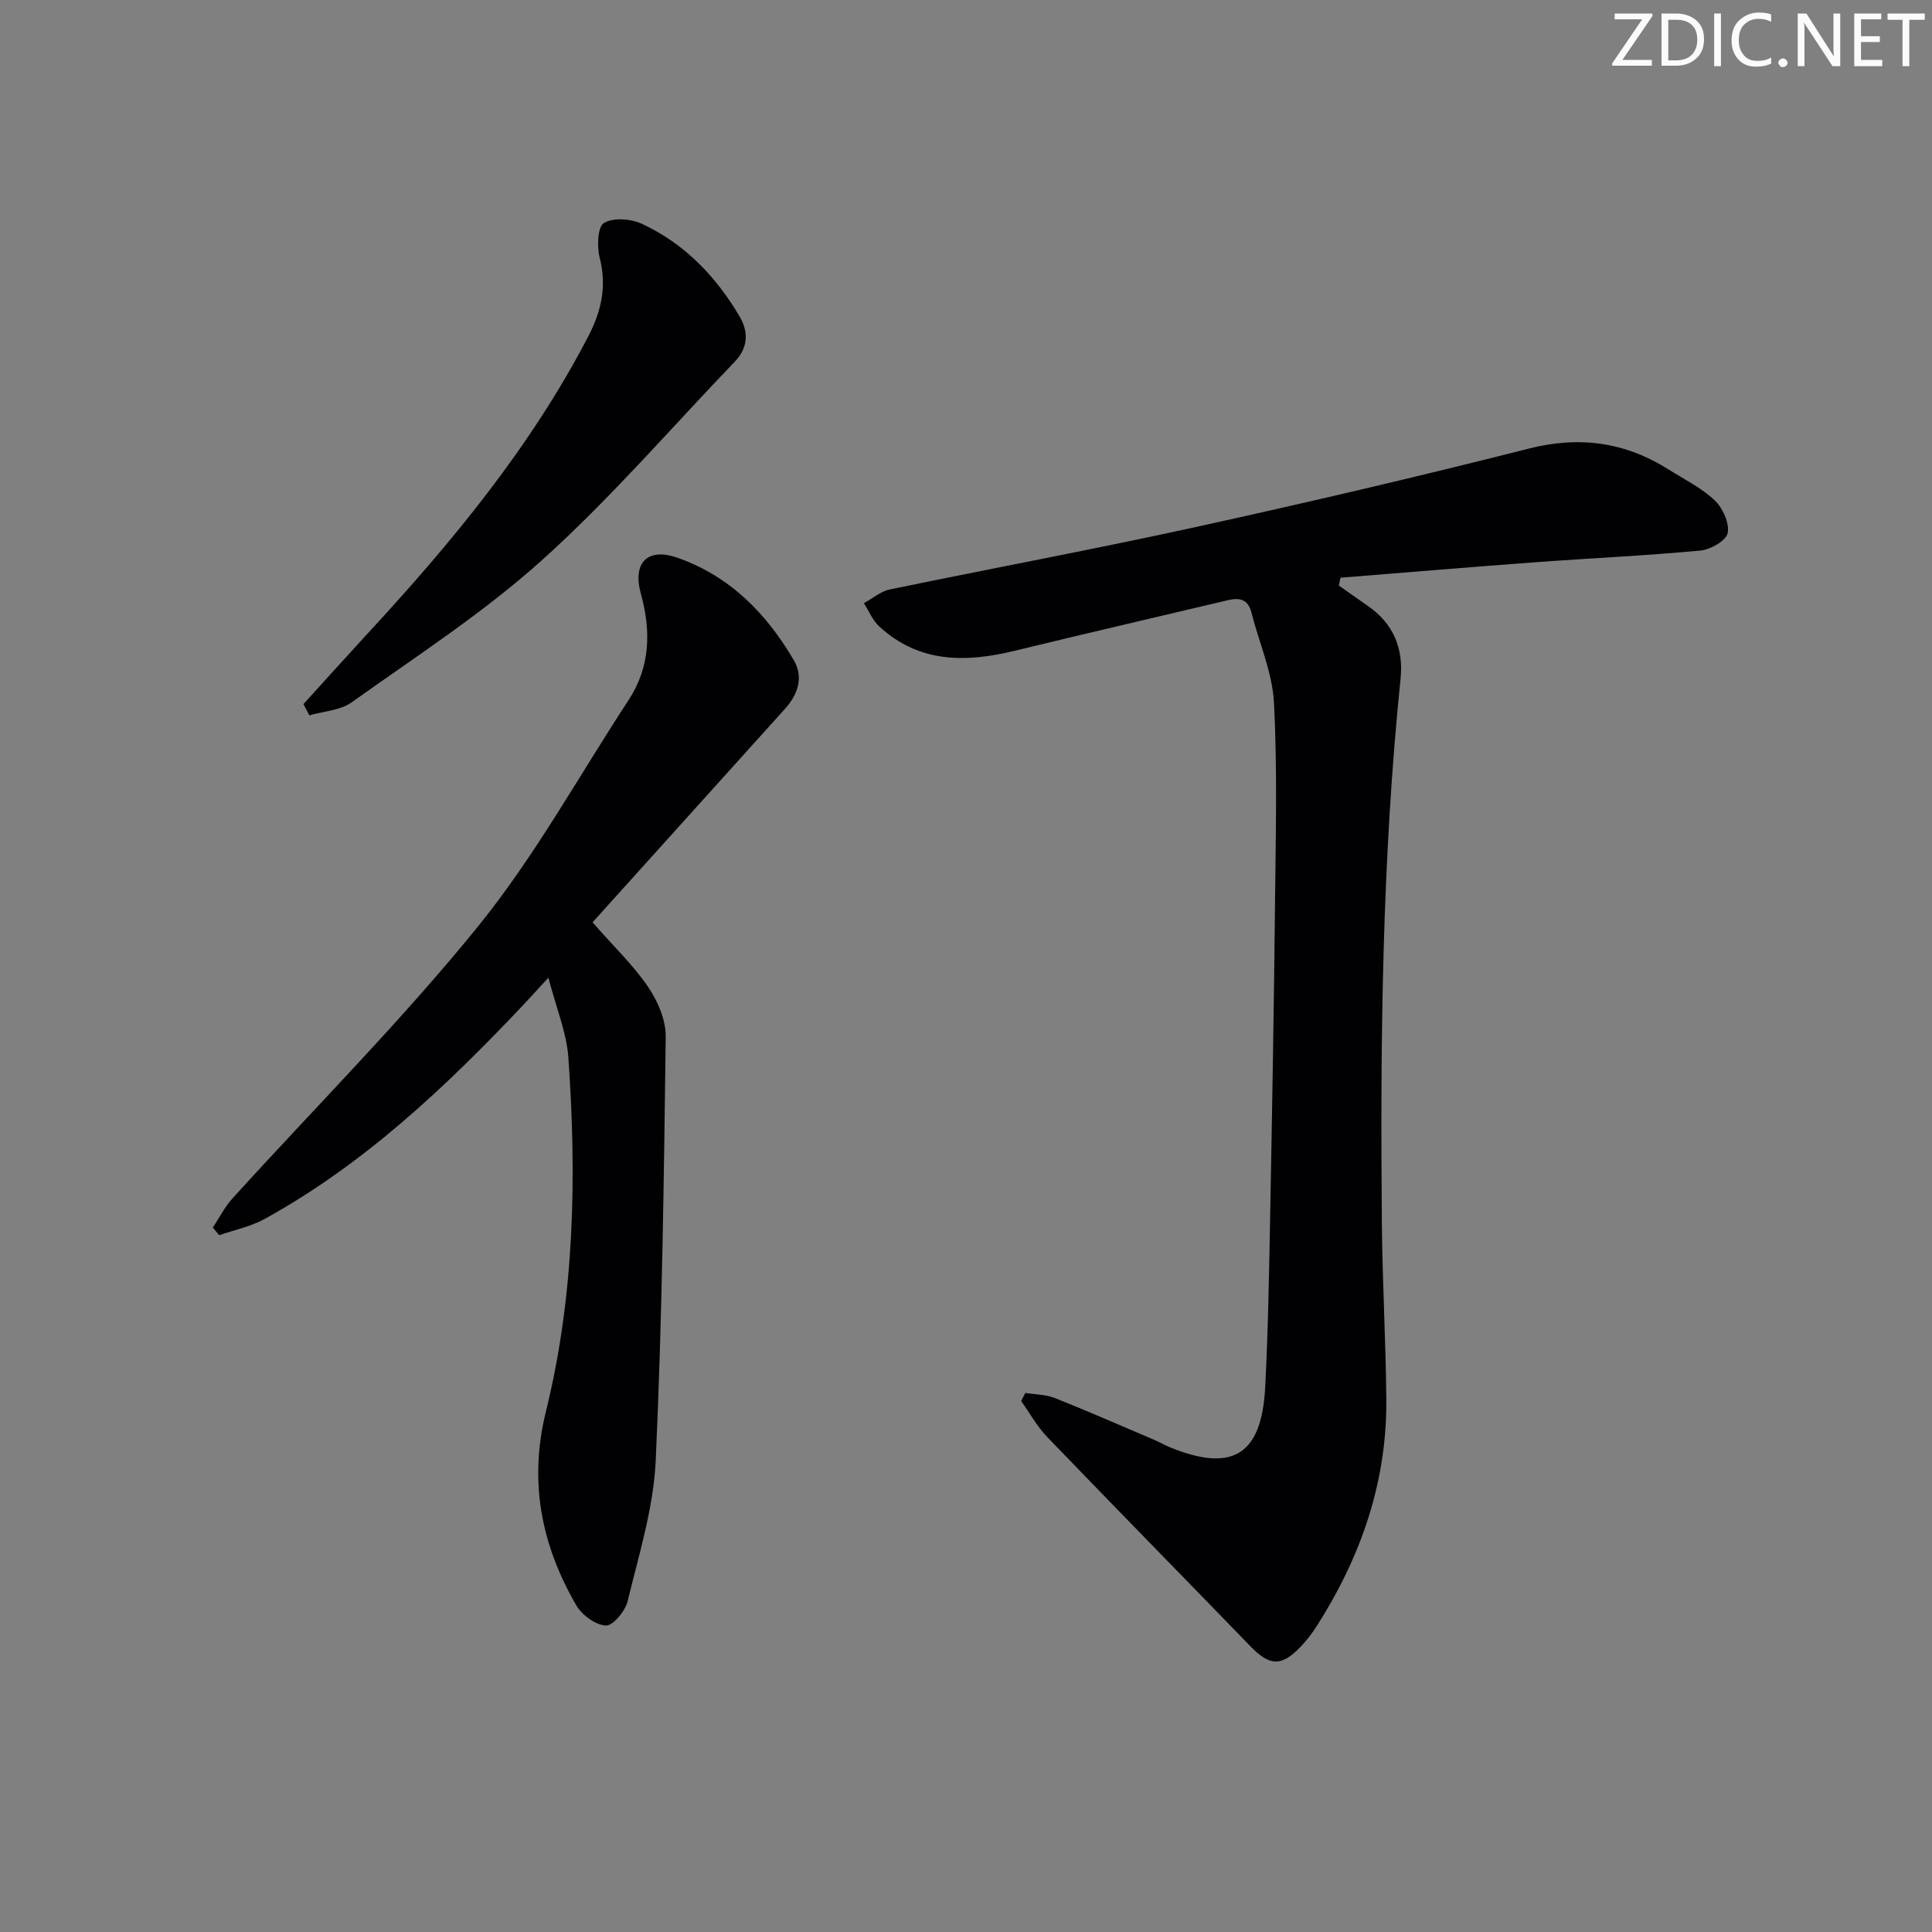 <svg enable-background="new 0 0 400 400" viewBox="0 0 400 400" xmlns="http://www.w3.org/2000/svg"><rect x="0" y="0" width="400" height="400" fill="#808080" stroke="none"/><g fill="#fafbfa"><path d="m342.2 3.2-6.3 9.2h6.1v1.2h-8.2v-.5l6.2-9.1h-5.7v-1.2h7.8v.4z"/><path d="m344 13.7v-10.9h3.1c1.6 0 3 .5 4.1 1.4 1.1 1 1.6 2.2 1.6 3.9s-.5 3-1.6 4-2.5 1.5-4.2 1.5h-3zm1.4-9.6v8.4h1.6c1.4 0 2.5-.4 3.2-1.1.8-.8 1.2-1.8 1.2-3.2s-.4-2.4-1.2-3.1-1.8-1-3.1-1z"/><path d="m356.3 2.8v10.9h-1.4v-10.9z"/><path d="m366.6 13.2c-.8.4-1.8.6-3 .6-1.6 0-2.8-.5-3.7-1.5s-1.4-2.3-1.4-3.9c0-1.7.5-3.2 1.6-4.2s2.4-1.6 4-1.6c1 0 1.9.1 2.6.4v1.5c-.8-.4-1.6-.6-2.6-.6-1.2 0-2.2.4-3 1.2s-1.1 1.9-1.1 3.3c0 1.3.4 2.3 1.1 3.1s1.6 1.1 2.8 1.1c1.1 0 2-.2 2.8-.7v1.3z"/><path d="m368.2 13c0-.3.1-.5.3-.6.2-.2.4-.3.6-.3.3 0 .5.1.7.3s.3.4.3.6-.1.5-.3.6c-.2.2-.4.3-.7.3s-.5-.1-.6-.3c-.2-.2-.3-.4-.3-.6z"/><path d="m381.1 13.7h-1.7l-5.5-8.4c-.2-.2-.3-.5-.4-.7 0 .2.1.8.1 1.5v7.6h-1.4v-10.9h1.8l5.3 8.3c.3.4.4.6.4.8 0-.3-.1-.8-.1-1.6v-7.5h1.4v10.9z"/><path d="m389.7 13.7h-5.8v-10.9h5.6v1.2h-4.2v3.5h3.9v1.2h-3.9v3.7h4.4z"/><path d="m398.4 4.1h-3.1v9.6h-1.4v-9.6h-3.1v-1.3h7.7v1.3z"/></g><path d="m277.19 121.22c1.99 1.4 3.96 2.82 5.97 4.2 5.33 3.66 7.46 8.84 6.81 15.11-3.85 37.49-4.2 75.1-3.87 112.72.11 12.15.81 24.29.92 36.43.16 17.13-5.26 32.66-14.4 46.98-.98 1.54-2.12 3.01-3.38 4.32-3.96 4.13-6.38 3.96-10.36-.14-14.01-14.47-28.12-28.83-42.08-43.34-2.1-2.18-3.6-4.94-5.38-7.43.29-.56.58-1.12.87-1.68 2.04.33 4.23.32 6.11 1.06 6.95 2.76 13.79 5.77 20.67 8.7 1.07.46 2.08 1.06 3.16 1.5 12.93 5.27 18.99 1.6 19.71-12.41.63-12.13.82-24.28 1.05-36.43.4-21.31.77-42.62.99-63.93.14-13.79.5-27.62-.22-41.38-.33-6.29-3.09-12.45-4.67-18.69-.71-2.83-2.57-3.1-4.94-2.53-14.68 3.48-29.38 6.88-44.04 10.45-10.17 2.48-19.85 2.57-28.1-5.06-1.36-1.26-2.12-3.17-3.15-4.79 1.79-.97 3.47-2.45 5.37-2.84 21.13-4.38 42.35-8.32 63.42-12.94 23.02-5.05 45.98-10.42 68.82-16.21 10.55-2.68 19.99-1.38 29.02 4.33 3.24 2.04 6.78 3.78 9.51 6.36 1.67 1.58 3.09 4.72 2.7 6.79-.3 1.56-3.58 3.43-5.67 3.62-11.42 1.07-22.89 1.58-34.33 2.43-13.4.99-26.78 2.12-40.17 3.19-.12.54-.23 1.07-.34 1.61z" fill="#010104"/><path d="m122.68 190.96c4.43 5.05 8.46 8.89 11.51 13.38 2 2.94 3.68 6.84 3.64 10.29-.37 29.27-.74 58.55-2.07 87.78-.45 9.77-3.49 19.47-5.81 29.09-.49 2.05-3.06 5.13-4.52 5.05-2.16-.12-4.97-2.19-6.14-4.22-7.22-12.49-9.85-25.58-6.26-40.11 5.94-24.07 6.38-48.68 4.64-73.29-.36-5.13-2.48-10.14-4.13-16.51-2.4 2.6-3.77 4.12-5.17 5.61-16.04 16.97-32.93 32.96-53.58 44.34-2.88 1.59-6.27 2.27-9.42 3.37-.43-.53-.86-1.06-1.3-1.59 1.35-2.04 2.47-4.28 4.1-6.07 16.98-18.73 34.92-36.68 50.81-56.29 11.75-14.5 20.87-31.14 31.15-46.83 4.53-6.91 4.68-14.32 2.55-22.04-1.75-6.37 1.32-9.61 7.53-7.46 10.84 3.77 18.49 11.55 24.15 21.25 2.04 3.5.86 7.06-1.85 10.06-13.25 14.68-26.48 29.37-39.83 44.19z" fill="#010104"/><path d="m62.82 145.78c4.43-4.87 8.83-9.77 13.29-14.61 17.43-18.87 33.74-38.55 45.68-61.52 2.74-5.28 3.87-10.39 2.37-16.28-.59-2.3-.44-6.4.88-7.2 1.92-1.17 5.57-.89 7.85.17 8.85 4.1 15.4 10.93 20.29 19.28 1.79 3.06 1.72 6.37-.98 9.18-13.24 13.79-25.77 28.37-39.94 41.13-12.15 10.94-26.08 19.94-39.45 29.48-2.36 1.68-5.81 1.84-8.76 2.7-.4-.78-.82-1.55-1.23-2.33z" fill="#010104"/></svg>